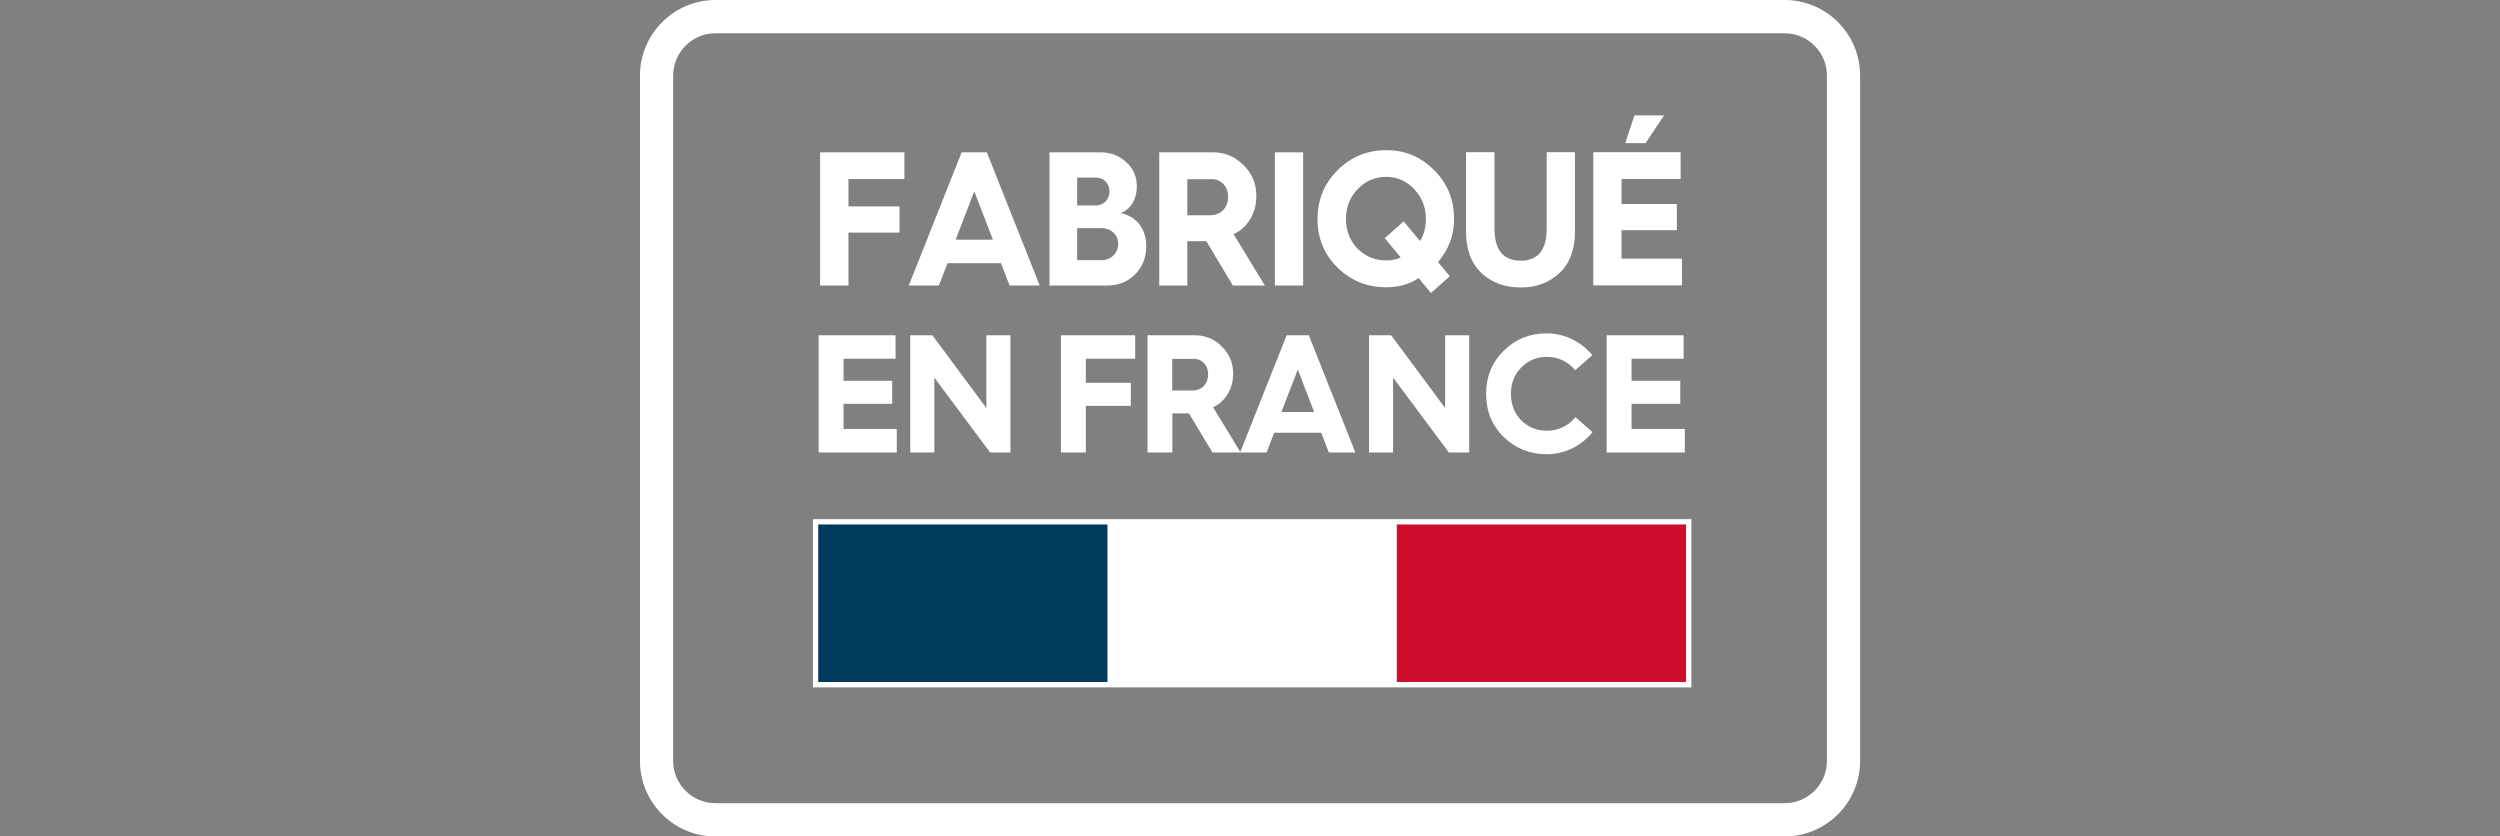 <?xml version="1.0" encoding="UTF-8"?><svg id="a" xmlns="http://www.w3.org/2000/svg" viewBox="0 0 268.99 90"><rect x="0" y="0" width="268.99" height="90" fill="#808080" stroke="none"/><defs><style>.b{fill:#fff;}.c{fill:#003a5d;}.d{fill:#ce0e2d;}</style></defs><path class="b" d="M192.02,90H76.98c-4.48,0-8.12-3.65-8.12-8.13V8.13c0-4.48,3.65-8.13,8.12-8.13h115.04c4.48,0,8.12,3.65,8.12,8.13V81.87c0,4.48-3.65,8.13-8.12,8.13ZM76.98,3.58c-2.51,0-4.55,2.04-4.55,4.55V81.87c0,2.51,2.04,4.55,4.55,4.55h115.04c2.51,0,4.55-2.04,4.55-4.55V8.13c0-2.51-2.04-4.55-4.55-4.55H76.98Z"/><path class="b" d="M88.24,30.72v-14.33h9.07v2.88h-6.02v2.94h5.49v2.82h-5.49v5.69h-3.04Zm9.54,0l5.69-14.33h2.71l5.69,14.33h-3.24l-.93-2.4h-5.75l-.93,2.4h-3.24Zm5.04-4.93h4.01l-2-5.2-2.01,5.2Zm10.1,4.93v-14.33h5.47c1.1,0,2.03,.35,2.78,1.05,.77,.68,1.15,1.56,1.15,2.61,0,1.38-.65,2.47-1.76,2.88,1.76,.33,2.77,1.73,2.77,3.56,0,1.21-.4,2.24-1.21,3.04-.79,.8-1.78,1.19-2.98,1.19h-6.22Zm2.98-8.61h1.99c.87,0,1.48-.64,1.48-1.52s-.61-1.48-1.46-1.48h-2.01v3Zm0,5.88h2.63c1.03,0,1.78-.76,1.78-1.75s-.75-1.69-1.8-1.69h-2.61v3.43Zm8.83,2.73v-14.33h5.77c1.28,0,2.39,.45,3.3,1.38,.93,.9,1.38,2.01,1.38,3.35,0,1.83-.97,3.41-2.45,4.07l3.36,5.53h-3.44l-2.86-4.77h-2.04v4.77h-3.02Zm3.02-7.56h2.41c1.19,0,1.98-.78,1.98-1.99,0-1.09-.75-1.89-1.72-1.89h-2.67v3.89Zm9.42,7.56v-14.33h3.04v14.33h-3.04Zm6.74-12.4c1.44-1.44,3.2-2.16,5.24-2.16s3.75,.72,5.17,2.16c1.42,1.42,2.13,3.16,2.13,5.24,0,1.75-.57,3.29-1.72,4.63l1.26,1.54-2.03,1.79-1.32-1.6c-.97,.66-2.13,.99-3.49,.99-2.04,0-3.79-.7-5.24-2.12-1.44-1.42-2.15-3.16-2.15-5.22s.71-3.82,2.15-5.24Zm6.8,9.37l-1.72-2.06,2.04-1.81,1.76,2.12c.41-.66,.63-1.46,.63-2.38,0-1.25-.41-2.3-1.24-3.19-.83-.88-1.84-1.34-3.02-1.34s-2.23,.43-3.08,1.32c-.85,.88-1.26,1.95-1.26,3.21s.41,2.32,1.24,3.19c.85,.84,1.88,1.27,3.1,1.27,.61,0,1.13-.1,1.56-.33Zm7.05-11.31h3.04v8.2c0,2.32,.95,3.47,2.82,3.47s2.8-1.15,2.8-3.47v-8.2h3.04v8.53c0,1.93-.55,3.41-1.66,4.46-1.11,1.05-2.51,1.56-4.19,1.56s-3.1-.51-4.21-1.54c-1.1-1.05-1.66-2.53-1.66-4.48v-8.53Zm13.67,14.33v-14.33h9.4v2.88h-6.36v2.69h5.95v2.82h-5.95v3.06h6.5v2.88h-9.54Zm3.44-15.31l.99-2.98h3.18l-1.98,2.98h-2.19ZM88.08,48.68v-12.61h8.28v2.53h-5.6v2.37h5.24v2.48h-5.24v2.7h5.73v2.53h-8.4Zm9.86,0v-12.61h2.38l5.81,7.83v-7.83h2.59v12.61h-2.19l-6-8.05v8.05h-2.59Zm16.21,0v-12.61h7.99v2.53h-5.31v2.59h4.84v2.48h-4.84v5.01h-2.68Zm9.32,0v-12.61h5.08c1.13,0,2.11,.4,2.91,1.21,.82,.8,1.22,1.77,1.22,2.95,0,1.61-.85,3-2.16,3.58l2.96,4.87h-3.03l-2.52-4.2h-1.79v4.2h-2.66Zm2.66-6.66h2.12c1.04,0,1.74-.69,1.74-1.75,0-.96-.66-1.66-1.51-1.66h-2.35v3.42Zm7.3,6.66l5.01-12.61h2.38l5.01,12.61h-2.85l-.82-2.12h-5.06l-.82,2.12h-2.85Zm4.44-4.34h3.53l-1.76-4.58-1.77,4.58Zm9.43,4.34v-12.61h2.38l5.81,7.83v-7.83h2.59v12.61h-2.19l-6-8.05v8.05h-2.59Zm24.02-10.46l-1.83,1.61c-.82-.96-1.84-1.43-3.08-1.43-1.08,0-1.98,.38-2.73,1.14-.75,.76-1.11,1.7-1.11,2.84s.37,2.08,1.1,2.84c.75,.74,1.65,1.12,2.75,1.12,1.25,0,2.28-.49,3.1-1.45l1.83,1.61c-1.24,1.5-2.99,2.37-4.92,2.37-1.83,0-3.36-.62-4.63-1.84-1.27-1.25-1.9-2.79-1.9-4.65s.63-3.4,1.9-4.65c1.27-1.25,2.8-1.86,4.63-1.86,1.93,0,3.67,.89,4.91,2.35Zm1.55,10.46v-12.61h8.28v2.53h-5.6v2.37h5.24v2.48h-5.24v2.7h5.73v2.53h-8.4Z"/><rect class="b" x="87.47" y="55.86" width="94.52" height="18.1"/><rect class="b" x="119.16" y="56.43" width="31.12" height="16.95"/><rect class="c" x="88.04" y="56.43" width="31.12" height="16.95"/><rect class="d" x="150.29" y="56.43" width="31.12" height="16.95"/></svg>